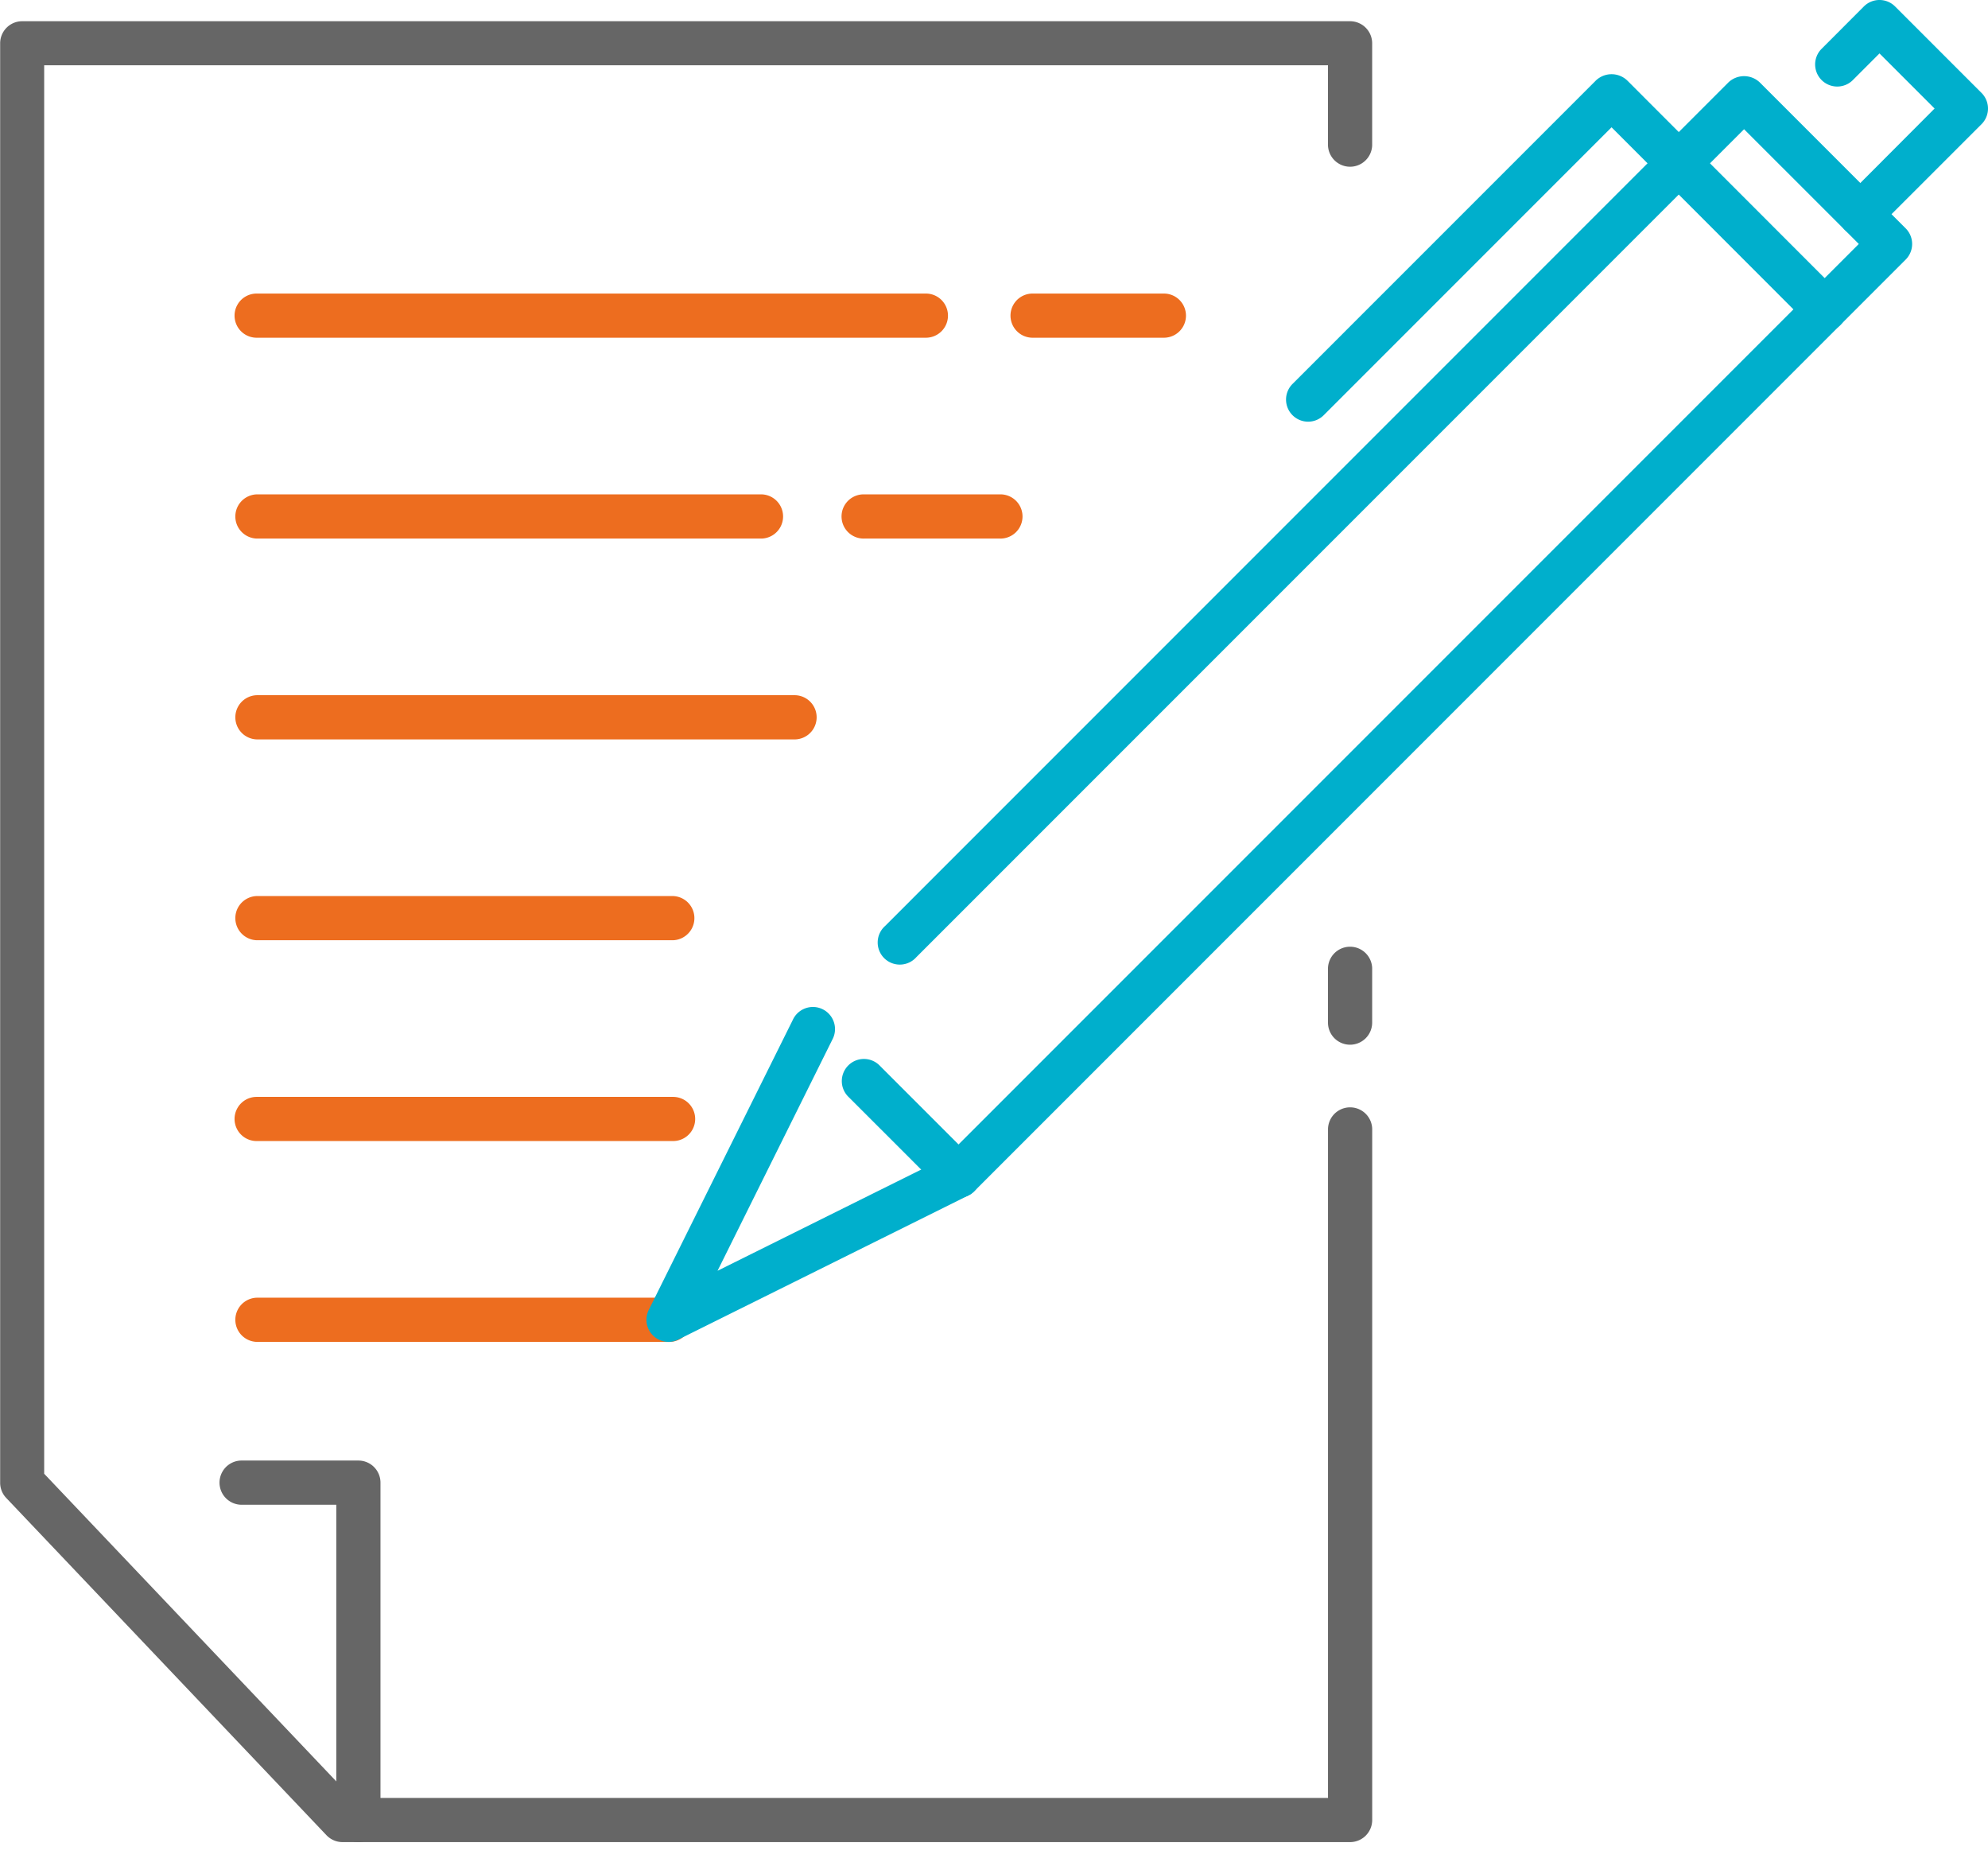 <?xml version="1.0" encoding="UTF-8"?> <svg xmlns="http://www.w3.org/2000/svg" id="レイヤー_1" data-name="レイヤー 1" viewBox="0 0 67 63" width="67" height="63"><defs><style> .cls-1 { fill: #666; } .cls-2 { fill: #ed6d1f; } .cls-3 { fill: #00afcc; } </style></defs><title>ico_admission_sp</title><g><g><path class="cls-1" d="M45.5,62.067H11.543a.746.746,0,0,1-.54-.232L.205,50.466a.742.742,0,0,1-.2-.513V1.459A.744.744,0,0,1,.744.715H45.5a.745.745,0,0,1,.745.744V4.9a.745.745,0,0,1-1.489,0V2.2H1.489V49.656L11.863,60.578H44.757V38.028a.745.745,0,0,1,1.489,0v23.3A.745.745,0,0,1,45.5,62.067Z"></path><path class="cls-1" d="M45.5,35.2a.744.744,0,0,1-.744-.744v-1.84a.745.745,0,0,1,1.489,0v1.84A.745.745,0,0,1,45.5,35.2Z"></path><path class="cls-1" d="M12.078,62.067a.744.744,0,0,1-.744-.744V50.7H8.116a.745.745,0,0,1,0-1.489h3.962a.744.744,0,0,1,.745.744v11.37A.744.744,0,0,1,12.078,62.067Z"></path></g><path class="cls-2" d="M39.228,11.379H34.8a.744.744,0,0,1,0-1.488h4.426a.744.744,0,0,1,0,1.488Z"></path><path class="cls-2" d="M31.205,11.379H8.649a.744.744,0,1,1,0-1.488H31.205a.744.744,0,0,1,0,1.488Z"></path><path class="cls-2" d="M33.689,18.146H29.134a.745.745,0,1,1,0-1.489h4.555a.745.745,0,1,1,0,1.489Z"></path><path class="cls-2" d="M25.674,18.146H8.649a.745.745,0,0,1,0-1.489H25.674a.745.745,0,0,1,0,1.489Z"></path><path class="cls-2" d="M26.805,24.913H8.649a.745.745,0,0,1,0-1.489H26.805a.745.745,0,0,1,0,1.489Z"></path><path class="cls-2" d="M22.685,31.68H8.649a.745.745,0,0,1,0-1.489H22.685a.745.745,0,0,1,0,1.489Z"></path><path class="cls-2" d="M22.685,38.446H8.649a.744.744,0,1,1,0-1.488H22.685a.744.744,0,1,1,0,1.488Z"></path><path class="cls-2" d="M22.531,45.213H8.649a.745.745,0,0,1,0-1.489H22.531a.745.745,0,1,1,0,1.489Z"></path><g><g><path class="cls-3" d="M22.531,45.213a.745.745,0,0,1-.667-1.076l4.855-9.773a.745.745,0,1,1,1.334.662l-3.87,7.791L31.865,39,62.646,8.22,58.779,4.354l-27.9,27.9A.745.745,0,1,1,29.829,31.2L58.253,2.775a.767.767,0,0,1,1.053,0l4.919,4.919a.744.744,0,0,1,0,1.053L32.832,40.14a.719.719,0,0,1-.2.141l-9.774,4.854A.732.732,0,0,1,22.531,45.213Z"></path><path class="cls-3" d="M32.305,40.358a.739.739,0,0,1-.526-.218l-3.172-3.171a.745.745,0,1,1,1.053-1.053l3.172,3.172a.744.744,0,0,1-.527,1.27Z"></path></g><path class="cls-3" d="M62.7,7.962a.745.745,0,0,1-.526-1.271L65.2,3.657,63.343,1.8l-.915.915a.745.745,0,0,1-1.053-1.053L62.816.218a.744.744,0,0,1,1.053,0l2.913,2.913a.745.745,0,0,1,0,1.053l-3.56,3.559A.74.74,0,0,1,62.7,7.962Z"></path><path class="cls-3" d="M44.086,14.208a.745.745,0,0,1-.526-1.271L53.787,2.71a.766.766,0,0,1,1.053,0L62.024,9.9a.744.744,0,1,1-1.052,1.053L54.313,4.289l-9.7,9.7A.743.743,0,0,1,44.086,14.208Z"></path></g></g></svg> 